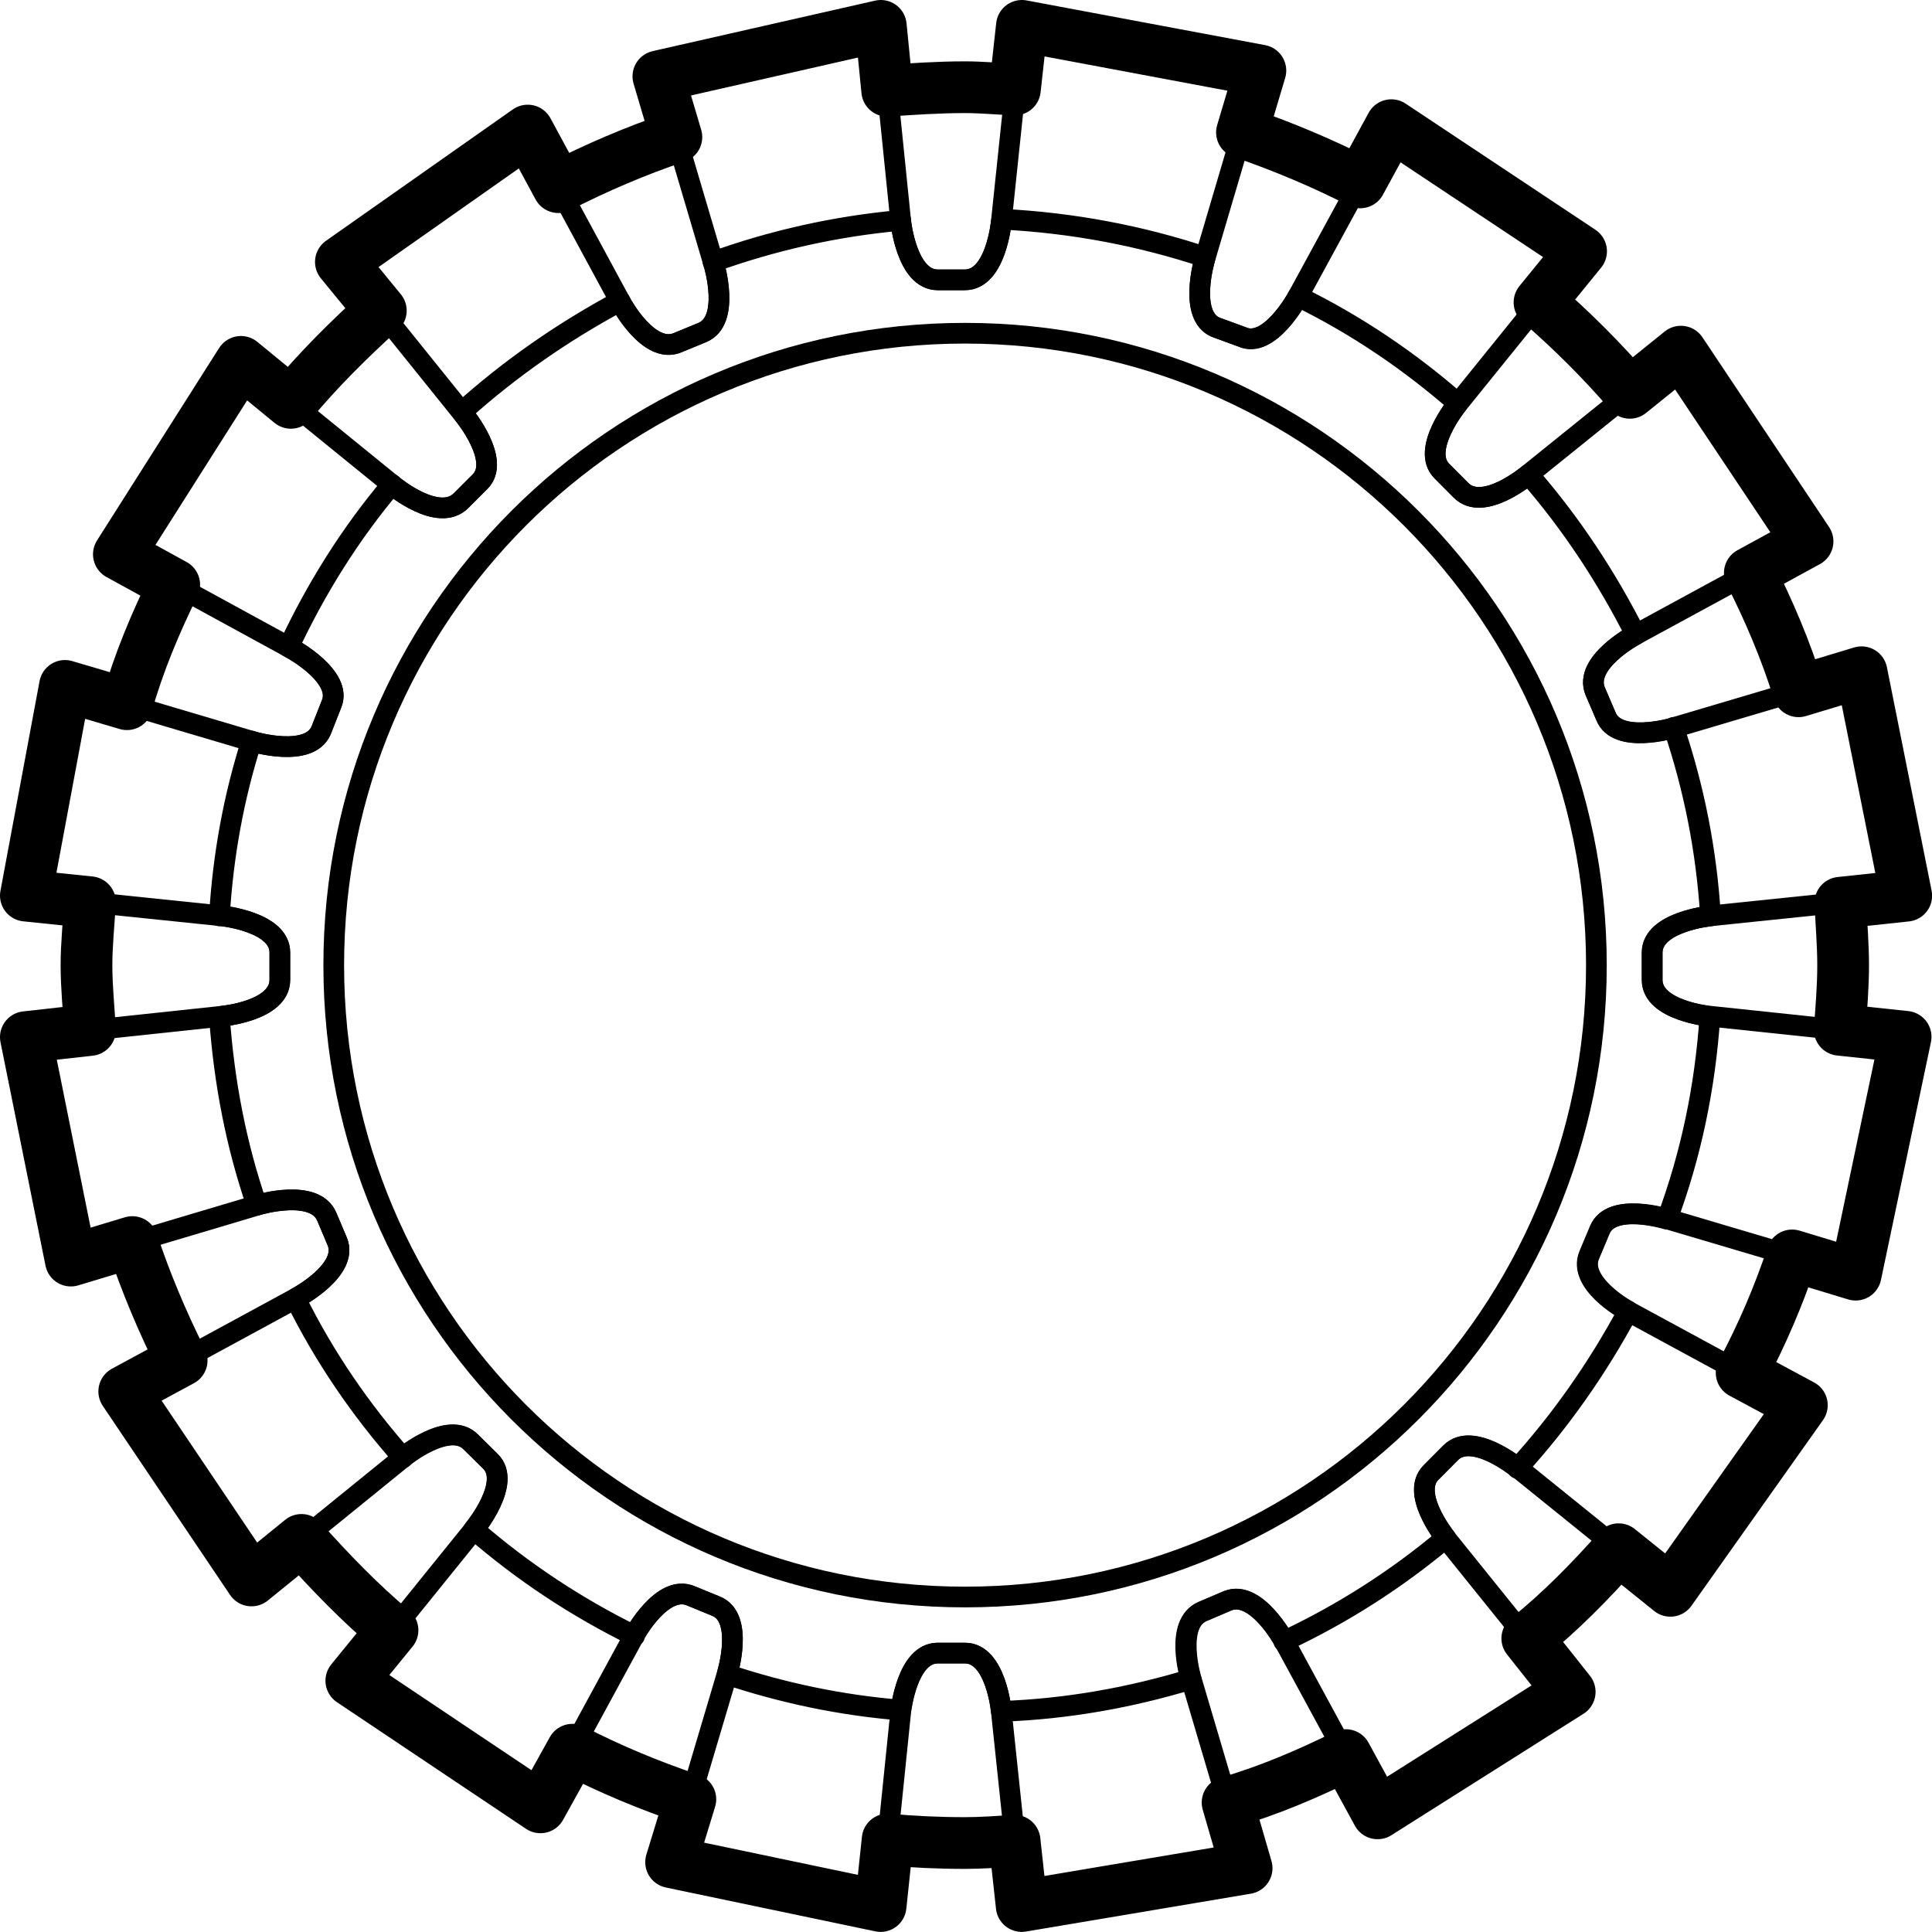 <?xml version="1.0" encoding="utf-8"?>
<!-- Generator: Adobe Illustrator 16.0.3, SVG Export Plug-In . SVG Version: 6.00 Build 0)  -->
<!DOCTYPE svg PUBLIC "-//W3C//DTD SVG 1.1//EN" "http://www.w3.org/Graphics/SVG/1.1/DTD/svg11.dtd">
<svg version="1.1" id="レイヤー_1" xmlns="http://www.w3.org/2000/svg" xmlns:xlink="http://www.w3.org/1999/xlink" x="0px"
	 y="0px" width="18.675px" height="18.676px" viewBox="0 0 18.675 18.676" style="enable-background:new 0 0 18.675 18.676;"
	 xml:space="preserve">
<style type="text/css">
<![CDATA[
	.st0{fill:none;stroke:#000000;stroke-width:0.2;stroke-linejoin:round;stroke-miterlimit:10;}
	.st1{fill:none;stroke:#000000;stroke-width:0.5;stroke-linejoin:round;stroke-miterlimit:10;}
]]>
</style>
<g>
	<path class="st0" d="M15.431,9.33c0,3.373-2.736,6.107-6.103,6.107c-3.373,0-6.102-2.734-6.102-6.107s2.729-6.109,6.102-6.109
		C12.694,3.221,15.431,5.957,15.431,9.33z"/>
	<path class="st0" d="M15.971,9.473V9.208c0-0.298,0.558-0.354,0.563-0.354c-0.039-0.633-0.16-1.241-0.357-1.823l-0.006,0.007
		c0,0-0.541,0.16-0.648-0.114l-0.104-0.243c-0.113-0.275,0.379-0.539,0.379-0.539l0.013-0.007c-0.282-0.558-0.627-1.08-1.033-1.546
		h-0.007c0,0-0.436,0.368-0.65,0.149l-0.183-0.184C13.73,4.347,14.085,3.91,14.085,3.91l0.006-0.012
		c-0.465-0.407-0.982-0.758-1.545-1.033l-0.006,0.012c0,0-0.271,0.5-0.535,0.379l-0.254-0.093c-0.268-0.114-0.107-0.653-0.107-0.653
		l0.006-0.024c-0.62-0.206-1.281-0.333-1.965-0.367L9.679,2.142c0,0-0.051,0.563-0.352,0.563H9.064c-0.3,0-0.357-0.563-0.357-0.563
		V2.13C8.076,2.187,7.466,2.325,6.892,2.532L6.903,2.56c0,0,0.162,0.54-0.114,0.654l-0.24,0.099c-0.278,0.115-0.544-0.38-0.544-0.38
		L5.994,2.911C5.438,3.209,4.926,3.566,4.466,3.98l0.022,0.034c0,0,0.358,0.438,0.152,0.642L4.455,4.841
		C4.237,5.055,3.807,4.699,3.807,4.699L3.789,4.682C3.386,5.159,3.053,5.692,2.79,6.255l0.033,0.018c0,0,0.495,0.269,0.381,0.534
		l-0.1,0.253C2.989,7.33,2.45,7.17,2.45,7.17L2.432,7.163c-0.171,0.534-0.276,1.103-0.311,1.69h0.024c0,0,0.56,0.057,0.56,0.354
		v0.265c0,0.301-0.56,0.351-0.56,0.351L2.121,9.829c0.045,0.632,0.162,1.241,0.362,1.821l0.018-0.006c0,0,0.54-0.16,0.657,0.115
		l0.102,0.241c0.114,0.274-0.385,0.54-0.385,0.54l-0.019,0.012c0.274,0.557,0.632,1.08,1.04,1.539l0.006-0.011
		c0,0,0.437-0.356,0.647-0.144l0.192,0.19C4.947,14.333,4.59,14.77,4.59,14.77l-0.01,0.013c0.471,0.409,0.991,0.753,1.554,1.03
		v-0.012c0,0,0.269-0.496,0.546-0.375l0.24,0.098c0.276,0.109,0.111,0.649,0.111,0.649v0.013c0.54,0.179,1.097,0.297,1.676,0.344
		c0.007-0.023,0.069-0.551,0.357-0.551h0.263c0.301,0,0.352,0.563,0.352,0.563h0.006c0.632-0.023,1.242-0.133,1.828-0.311
		c-0.012-0.023-0.163-0.541,0.113-0.654l0.242-0.104c0.274-0.107,0.541,0.385,0.541,0.385v0.008c0.568-0.266,1.09-0.6,1.566-1
		c-0.027-0.035-0.34-0.438-0.143-0.633l0.188-0.189c0.211-0.214,0.647,0.145,0.647,0.145v0.004c0.414-0.453,0.777-0.971,1.072-1.521
		c-0.056-0.022-0.484-0.276-0.381-0.536l0.104-0.248c0.113-0.27,0.652-0.103,0.652-0.103l0,0c0.231-0.621,0.368-1.274,0.414-1.959
		C16.522,9.824,15.971,9.767,15.971,9.473z"/>
	<path class="st1" d="M17.816,9.33c0-0.201-0.018-0.408-0.027-0.604l0.637-0.068l-0.432-2.16l-0.609,0.184
		c-0.125-0.402-0.287-0.781-0.471-1.144l0.558-0.305l-1.224-1.834l-0.494,0.398c-0.266-0.31-0.561-0.604-0.873-0.874l0.402-0.494
		L13.449,1.21l-0.301,0.553c-0.361-0.184-0.744-0.346-1.143-0.483l0.178-0.598L9.878,0.25L9.81,0.865
		C9.649,0.859,9.49,0.843,9.327,0.843c-0.251,0-0.505,0.017-0.751,0.034L8.514,0.25l-2.15,0.488l0.174,0.587
		C6.146,1.457,5.76,1.623,5.397,1.809L5.101,1.262l-1.806,1.27l0.386,0.471C3.375,3.279,3.075,3.577,2.812,3.894L2.329,3.498
		l-1.18,1.86l0.535,0.294C1.501,6.025,1.341,6.405,1.227,6.807L0.628,6.63L0.25,8.657l0.62,0.064
		C0.858,8.922,0.836,9.129,0.836,9.33c0,0.213,0.022,0.42,0.034,0.626l-0.62,0.069l0.435,2.16l0.594-0.179
		c0.132,0.396,0.292,0.775,0.477,1.144l-0.555,0.3l1.23,1.827l0.483-0.392c0.277,0.31,0.564,0.608,0.88,0.873l-0.398,0.488
		l1.828,1.224l0.309-0.557c0.368,0.189,0.743,0.346,1.14,0.479l-0.186,0.608l2.025,0.424l0.068-0.643
		c0.24,0.022,0.494,0.034,0.745,0.034c0.163,0,0.322-0.012,0.482-0.022l0.069,0.631l2.174-0.366l-0.184-0.634
		c0.393-0.114,0.768-0.274,1.143-0.459l0.307,0.563l1.857-1.174l-0.41-0.517c0.32-0.258,0.609-0.552,0.883-0.862l0.5,0.402
		l1.271-1.794l-0.582-0.313c0.194-0.362,0.357-0.742,0.488-1.135l0.614,0.186l0.483-2.299l-0.637-0.068
		C17.798,9.75,17.816,9.543,17.816,9.33z"/>
	<path class="st0" d="M9.878,0.25L9.679,2.142c0,0-0.051,0.563-0.352,0.563H9.064c-0.3,0-0.357-0.563-0.357-0.563L8.514,0.25"/>
	<path class="st0" d="M9.878,18.426l-0.199-1.884c0,0-0.051-0.563-0.352-0.563H9.064c-0.3,0-0.357,0.563-0.357,0.563l-0.193,1.884"
		/>
	<path class="st0" d="M0.25,8.657l1.895,0.196c0,0,0.56,0.057,0.56,0.354v0.265c0,0.301-0.56,0.351-0.56,0.351L0.25,10.025"/>
	<path class="st0" d="M18.425,8.657l-1.893,0.196c0,0-0.563,0.057-0.563,0.354v0.265c0,0.301,0.563,0.351,0.563,0.351l1.893,0.2"/>
	<path class="st0" d="M3.295,2.532l1.193,1.482c0,0,0.358,0.438,0.152,0.642L4.455,4.841C4.237,5.055,3.807,4.699,3.807,4.699
		L2.329,3.498"/>
	<path class="st0" d="M16.148,15.381l-1.477-1.193c0,0-0.438-0.358-0.648-0.145l-0.188,0.189c-0.209,0.207,0.147,0.645,0.147,0.645
		l1.192,1.48"/>
	<path class="st0" d="M2.432,15.277l1.472-1.195c0,0,0.437-0.355,0.647-0.143l0.192,0.189c0.206,0.205-0.151,0.643-0.151,0.643
		l-1.194,1.478"/>
	<path class="st0" d="M15.283,2.428L14.085,3.91c0,0-0.355,0.438-0.147,0.644l0.183,0.184c0.215,0.219,0.65-0.149,0.65-0.149
		l1.477-1.191"/>
	<path class="st0" d="M6.363,0.738L6.902,2.56c0,0,0.162,0.54-0.114,0.654l-0.24,0.099c-0.277,0.115-0.543-0.38-0.543-0.38
		L5.101,1.262"/>
	<path class="st0" d="M13.318,17.53l-0.908-1.673c0,0-0.267-0.493-0.541-0.385l-0.242,0.103c-0.276,0.114-0.113,0.655-0.113,0.655
		l0.54,1.826"/>
	<path class="st0" d="M0.685,12.186l1.816-0.541c0,0,0.54-0.16,0.657,0.115l0.102,0.241c0.114,0.274-0.385,0.54-0.385,0.54
		L1.201,13.45"/>
	<path class="st0" d="M17.471,5.232l-1.673,0.909c0,0-0.492,0.264-0.379,0.539l0.104,0.242c0.107,0.274,0.648,0.114,0.648,0.114
		l1.822-0.54"/>
	<path class="st0" d="M1.149,5.358l1.674,0.914c0,0,0.495,0.269,0.381,0.534l-0.1,0.254C2.989,7.33,2.45,7.17,2.45,7.17L0.628,6.63"
		/>
	<path class="st0" d="M17.941,12.323l-1.822-0.54c0,0-0.539-0.167-0.652,0.103l-0.104,0.248c-0.115,0.275,0.385,0.546,0.385,0.546
		l1.672,0.907"/>
	<path class="st0" d="M5.226,17.473l0.908-1.671c0,0,0.269-0.495,0.546-0.375l0.24,0.099c0.276,0.108,0.111,0.648,0.111,0.648
		l-0.543,1.828"/>
	<path class="st0" d="M12.184,0.681l-0.54,1.829c0,0-0.159,0.539,0.107,0.653l0.254,0.093c0.264,0.121,0.535-0.379,0.535-0.379
		l0.908-1.668"/>
</g>
</svg>
